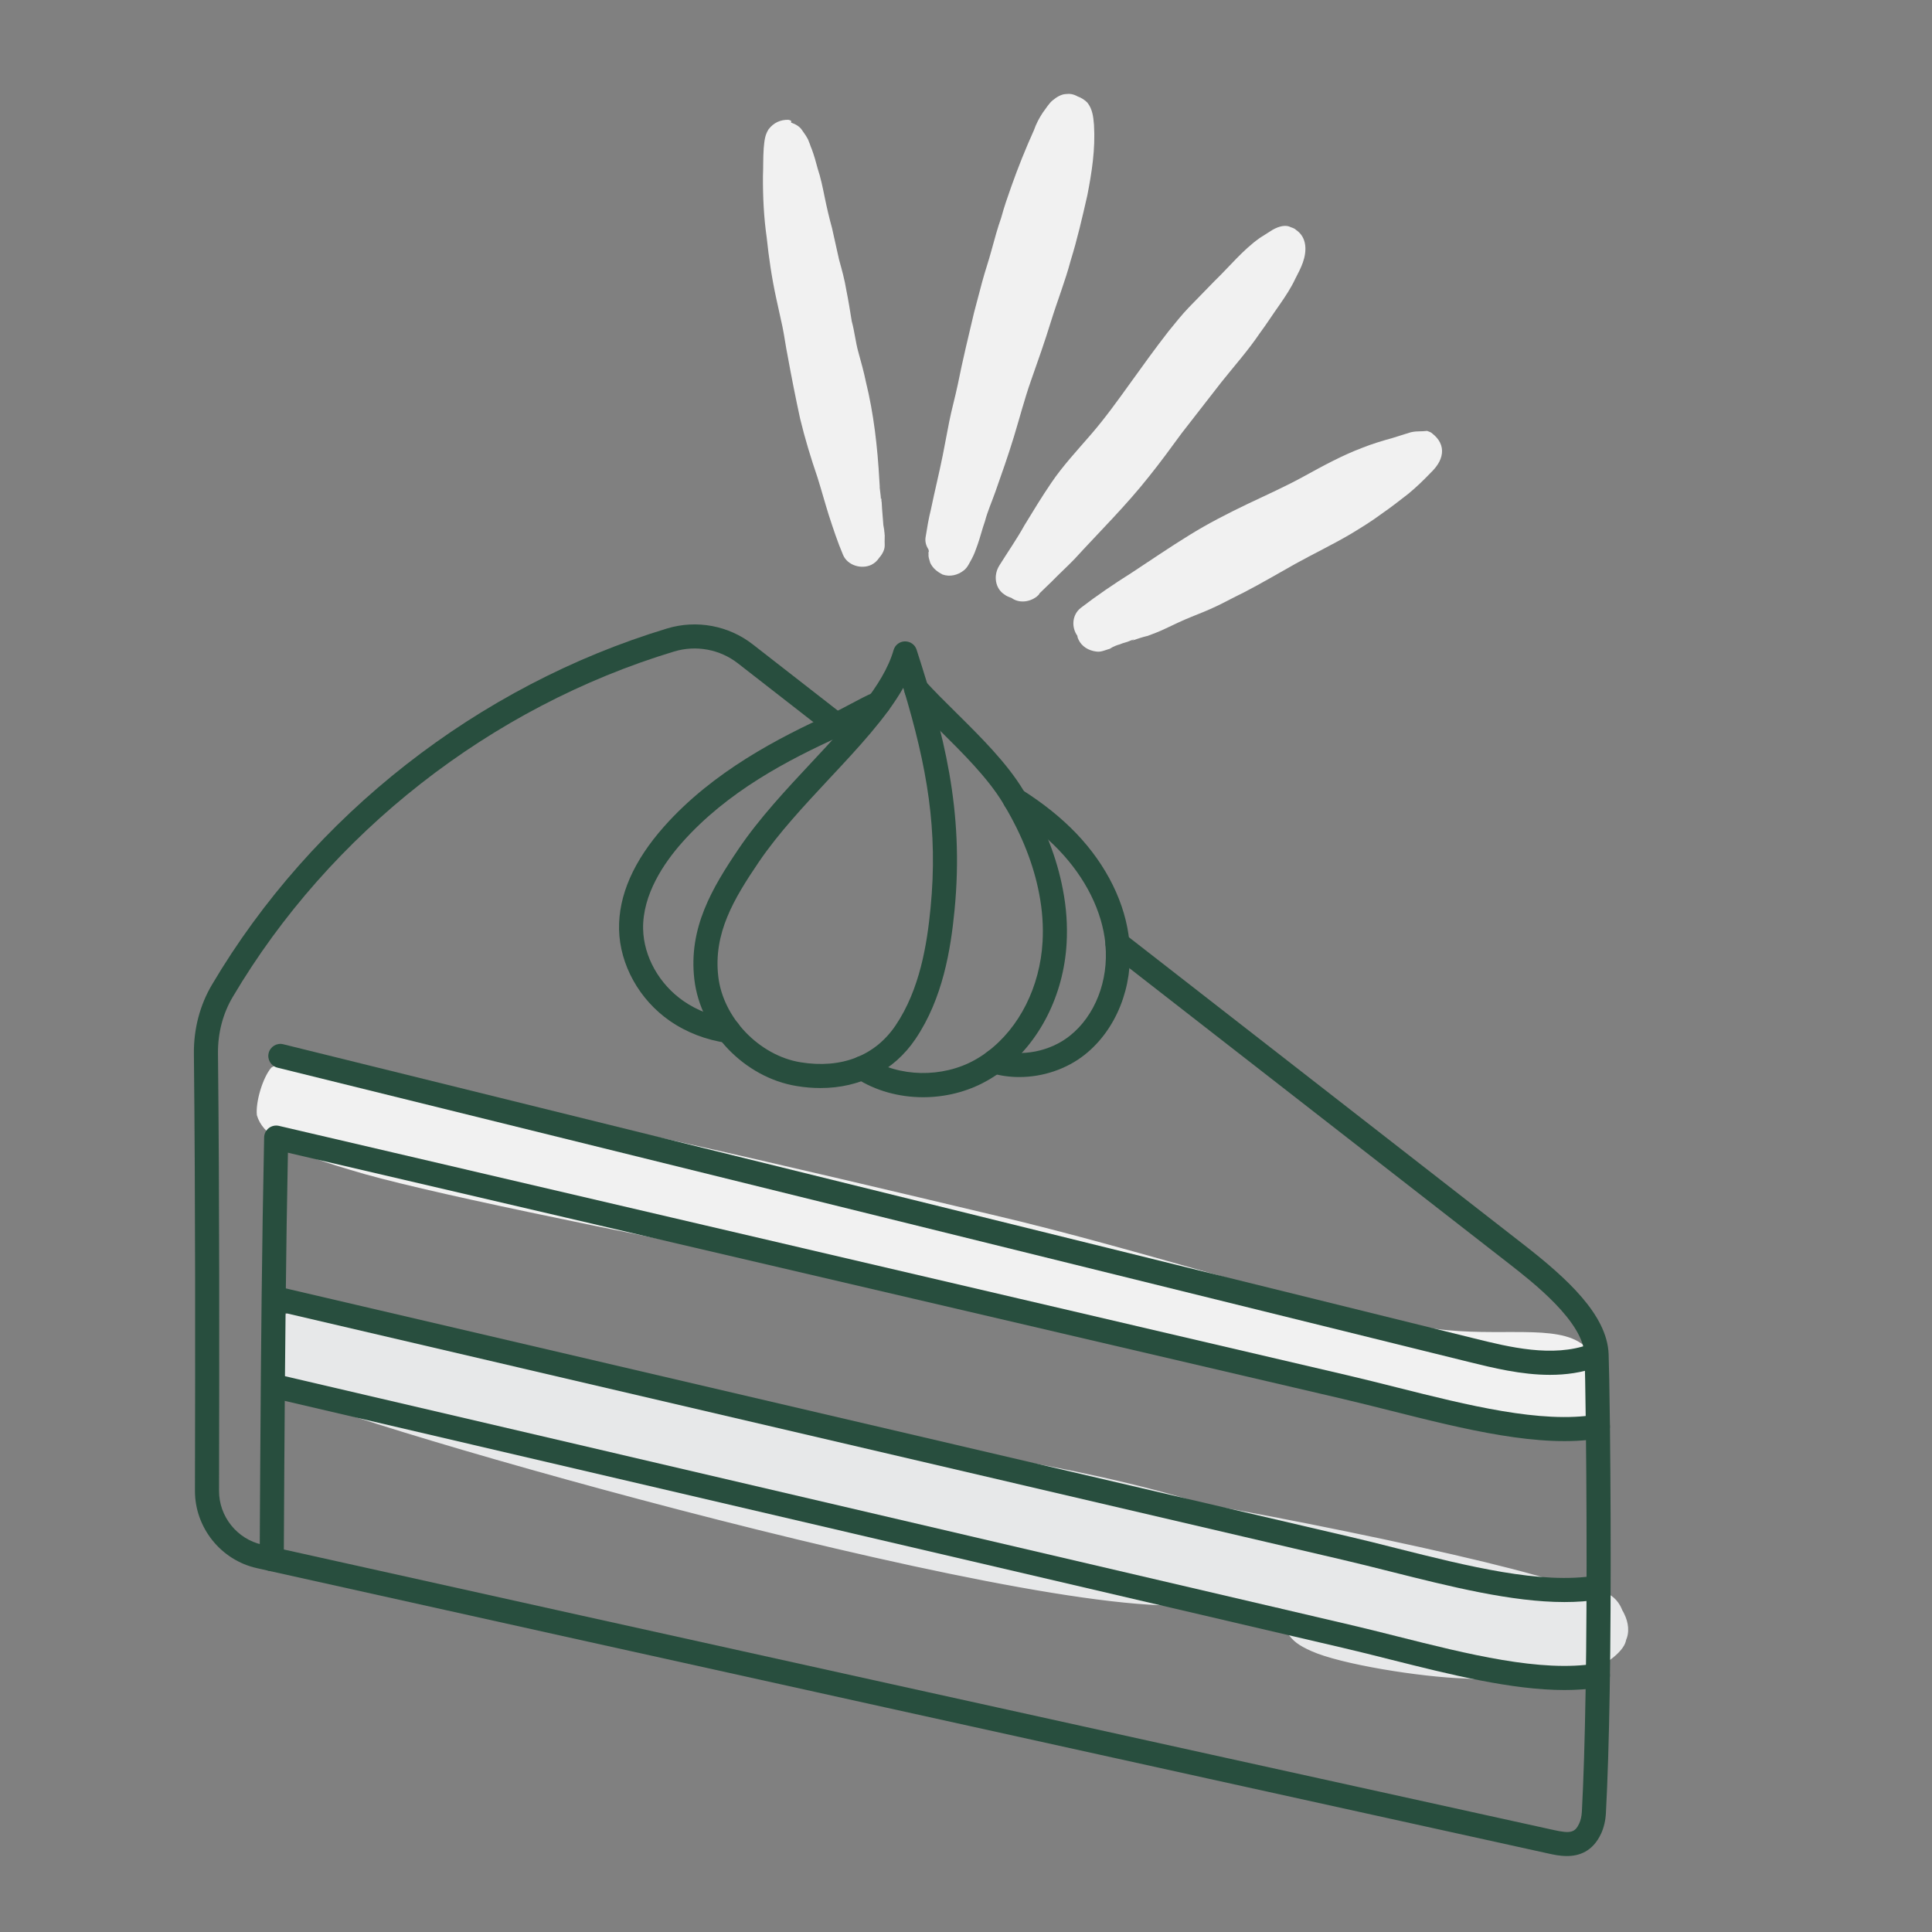 <svg xmlns="http://www.w3.org/2000/svg" xmlns:xlink="http://www.w3.org/1999/xlink" width="800" zoomAndPan="magnify" viewBox="0 0 600 600" height="800" preserveAspectRatio="xMidYMid meet" version="1.2"><rect x="0" y="0" width="600" height="600" fill="#808080" stroke="none"/><defs><clipPath id="3c3d6ee7a8"><path d="M 79.285 329 L 499.398 329 L 499.398 443.734 L 79.285 443.734 Z M 79.285 329 "/></clipPath><clipPath id="061b072793"><path d="M 96.777 329.328 C 123.625 341.41 124.969 339.172 132.125 339.621 C 157.629 341.41 253.379 364.23 307.969 377.207 C 355.844 388.391 408.641 406.289 442.195 412.105 C 461.883 415.684 480.676 411.211 490.07 416.578 C 495.441 419.711 499.02 425.527 499.02 430.004 C 498.574 434.027 492.309 440.742 488.281 442.082 C 485.598 443.426 482.465 442.531 479.781 441.188 C 477.098 439.398 473.07 434.926 472.176 431.344 C 471.727 427.766 473.516 421.949 476.203 419.266 C 478.887 417.027 484.703 414.789 488.281 416.133 C 492.758 417.473 498.574 424.188 499.02 428.211 C 499.02 432.688 495.441 439.398 490.07 441.637 C 477.992 447.453 438.172 438.504 420.273 434.477 C 408.191 431.793 406.402 428.211 391.191 423.738 C 346 410.762 150.473 376.309 108.859 363.336 C 96.777 359.754 90.961 357.52 86.039 353.938 C 82.91 351.703 80.672 349.465 79.777 346.332 C 79.328 342.305 81.566 334.699 84.25 331.566 C 87.383 329.328 96.777 329.328 96.777 329.328 "/></clipPath><clipPath id="e46209d62e"><path d="M 81.148 407 L 505.73 407 L 505.73 522 L 81.148 522 Z M 81.148 407 "/></clipPath><clipPath id="f29e125f22"><path d="M 98.121 407.184 C 163.445 423.289 170.605 421.5 182.688 423.738 C 202.371 427.316 234.141 440.742 257.855 445.664 C 278.438 450.137 296.781 449.688 316.914 453.715 C 337.496 457.297 365.238 463.559 380.004 469.375 C 388.504 472.508 397.453 474.746 399.691 479.668 C 401.93 483.695 398.797 492.645 395.664 495.773 C 392.531 498.906 387.609 499.801 382.242 499.801 C 374.633 499.801 363.449 492.195 353.605 490.406 C 342.867 488.168 327.652 491.75 320.047 488.617 C 315.574 486.828 311.992 483.695 311.098 480.113 C 309.758 476.984 310.652 471.168 312.441 468.035 C 314.23 465.348 316.914 463.559 320.496 462.664 C 325.418 460.875 331.68 461.324 341.973 462.219 C 368.816 464.902 469.492 485.035 487.387 492.645 C 492.309 494.434 493.652 495.773 495.441 498.012 C 497.23 500.695 498.574 504.277 497.68 507.406 C 496.785 510.988 492.758 516.355 487.387 518.594 C 480.23 522.172 466.805 522.172 455.172 521.277 C 440.855 520.832 416.246 516.805 407.297 512.777 C 403.27 510.988 401.48 509.645 399.691 506.961 C 398.348 504.277 397.453 500.695 397.902 497.566 C 398.348 494.879 400.586 491.301 402.824 489.512 C 405.059 487.723 407.297 486.828 411.77 486.379 C 425.641 484.59 484.254 488.617 496.336 493.539 C 499.914 494.879 501.707 496.223 503.047 498.461 C 504.836 501.59 506.18 507.855 504.391 510.988 C 502.152 515.016 494.547 519.488 490.52 519.488 C 486.492 519.488 482.02 515.016 479.781 512.328 C 478.438 509.645 477.992 506.512 478.438 503.828 C 479.332 500.25 483.359 495.328 486.492 493.984 C 488.73 492.645 492.309 492.195 494.992 493.09 C 498.125 493.984 503.047 498.012 504.391 501.145 C 505.73 503.828 506.18 506.961 504.836 509.645 C 503.047 513.227 498.574 517.699 491.863 519.488 C 476.203 523.965 420.273 517.699 407.297 512.777 C 403.27 510.988 401.48 509.645 399.691 506.961 C 398.348 504.277 397.008 500.695 397.902 497.566 C 398.797 493.984 402.824 488.617 408.641 486.828 C 418.035 483.695 441.301 493.984 455.621 494.434 C 467.254 495.328 480.23 489.512 487.387 492.645 C 492.758 494.879 496.785 499.801 497.68 504.277 C 498.574 507.855 496.785 513.227 493.203 515.91 C 488.281 519.488 474.859 518.148 464.57 516.805 C 451.594 515.016 439.066 507.406 421.613 502.934 C 394.77 496.668 331.234 497.566 317.363 487.273 C 311.992 483.695 309.758 477.879 310.203 473.852 C 310.652 470.27 313.336 465.797 317.363 463.559 C 324.523 459.98 342.867 462.664 354.5 464.902 C 364.793 467.141 380.898 470.27 384.031 476.09 C 386.715 481.457 385.371 492.195 378.66 496.223 C 353.156 511.883 117.809 445.215 90.961 433.133 C 86.488 430.898 84.699 430.449 83.355 427.766 C 81.566 424.633 81.117 418.367 82.012 415.238 C 82.91 412.105 86.039 409.422 88.727 408.078 C 90.961 406.734 98.121 407.184 98.121 407.184 "/></clipPath><clipPath id="9372d7ffe9"><path d="M 60 193 L 501 193 L 501 576.512 L 60 576.512 Z M 60 193 "/></clipPath><clipPath id="15d1745a65"><path d="M 236 37 L 275 37 L 275 177 L 236 177 Z M 236 37 "/></clipPath><clipPath id="c0fcf23da8"><path d="M 252.32 0 L 470.84 77.18 L 416.641 230.637 L 198.121 153.461 Z M 252.32 0 "/></clipPath><clipPath id="0f3e7bbae1"><path d="M 252.32 0 L 470.84 77.18 L 416.641 230.637 L 198.121 153.461 Z M 252.32 0 "/></clipPath><clipPath id="9ccb843827"><path d="M 287 29 L 340 29 L 340 179 L 287 179 Z M 287 29 "/></clipPath><clipPath id="3c0f52c6a2"><path d="M 252.32 0 L 470.84 77.18 L 416.641 230.637 L 198.121 153.461 Z M 252.32 0 "/></clipPath><clipPath id="ddd97faf16"><path d="M 252.32 0 L 470.84 77.18 L 416.641 230.637 L 198.121 153.461 Z M 252.32 0 "/></clipPath><clipPath id="bd8057b7e1"><path d="M 309 70 L 406 70 L 406 187 L 309 187 Z M 309 70 "/></clipPath><clipPath id="f2849374e6"><path d="M 252.32 0 L 470.84 77.18 L 416.641 230.637 L 198.121 153.461 Z M 252.32 0 "/></clipPath><clipPath id="6fdf463488"><path d="M 252.32 0 L 470.84 77.18 L 416.641 230.637 L 198.121 153.461 Z M 252.32 0 "/></clipPath><clipPath id="fcecd4c345"><path d="M 333 133 L 448 133 L 448 203 L 333 203 Z M 333 133 "/></clipPath><clipPath id="db388dca7b"><path d="M 252.32 0 L 470.84 77.18 L 416.641 230.637 L 198.121 153.461 Z M 252.32 0 "/></clipPath><clipPath id="215bda6fe3"><path d="M 252.32 0 L 470.84 77.18 L 416.641 230.637 L 198.121 153.461 Z M 252.32 0 "/></clipPath></defs><g id="d2a31a01d4"><g clip-rule="nonzero" clip-path="url(#3c3d6ee7a8)"><g clip-rule="nonzero" clip-path="url(#061b072793)"><path style=" stroke:none;fill-rule:nonzero;fill:#f1f1f1;fill-opacity:1;" d="M 61.879 311.434 L 516.805 311.434 L 516.805 459.98 L 61.879 459.98 Z M 61.879 311.434 "/></g></g><g clip-rule="nonzero" clip-path="url(#e46209d62e)"><g clip-rule="nonzero" clip-path="url(#f29e125f22)"><path style=" stroke:none;fill-rule:nonzero;fill:#e7e8e9;fill-opacity:1;" d="M 64.117 389.285 L 522.762 389.285 L 522.762 539.625 L 64.117 539.625 Z M 64.117 389.285 "/></g></g><g clip-rule="nonzero" clip-path="url(#9372d7ffe9)"><path style=" stroke:none;fill-rule:nonzero;fill:#284e3e;fill-opacity:1;" d="M 486.586 576.41 C 484.422 576.41 482.398 575.965 480.961 575.648 C 334.098 543.324 211.578 516.328 83.586 487.859 L 79.762 486.996 C 68.598 484.516 60.52 474.418 60.543 462.984 C 60.637 419.633 60.695 373.441 60.215 327.109 C 60.156 319.477 62.098 312.086 65.848 305.773 C 96.938 253.234 148.469 212.914 207.219 195.164 C 216.336 192.418 226.262 194.266 233.754 200.098 L 261.93 222.043 C 262.879 222.734 263.484 223.832 263.484 225.082 C 263.484 227.141 261.824 228.824 259.758 228.824 C 258.926 228.824 258.098 228.543 257.441 228.027 L 229.16 206.004 C 223.574 201.652 216.184 200.273 209.379 202.32 C 152.398 219.543 102.43 258.637 72.293 309.586 C 69.227 314.742 67.648 320.773 67.695 327.039 C 68.176 373.406 68.117 419.633 68.023 463.008 C 68 470.957 73.625 477.969 81.375 479.699 L 85.199 480.555 C 213.191 509.023 335.699 536.016 482.574 568.34 C 487.742 569.488 489.133 569.125 490.441 566.297 C 490.91 565.266 491.18 564.074 491.262 562.66 C 491.789 552.863 492.184 539.98 492.418 525.391 C 492.559 517.137 492.652 508.555 492.688 500.031 C 492.781 481.957 492.711 461.195 492.5 443.062 C 492.371 431.324 492.195 423.734 492.102 420.801 C 491.719 410.43 476.098 398.262 468.594 392.414 L 344.727 295.988 C 343.102 294.715 342.809 292.363 344.082 290.738 C 345.348 289.102 347.695 288.809 349.332 290.086 L 473.199 386.523 C 486.633 396.988 499.129 408.352 499.574 420.543 C 499.68 423.516 499.844 431.172 499.984 442.98 C 500.191 461.148 500.262 481.957 500.168 500.066 C 500.137 508.613 500.043 517.23 499.902 525.508 C 499.668 540.18 499.258 553.18 498.73 563.082 C 498.602 565.418 498.102 567.547 497.246 569.418 C 494.629 575.074 490.359 576.41 486.586 576.41 "/></g><path style=" stroke:none;fill-rule:nonzero;fill:#284e3e;fill-opacity:1;" d="M 481.336 426.973 C 472.438 426.973 463.672 424.812 456.082 422.941 L 86.168 331.574 C 84.168 331.074 82.941 329.051 83.434 327.039 C 83.934 325.039 85.957 323.801 87.969 324.305 L 457.883 415.668 C 468.699 418.348 482.164 421.668 493.555 417.504 C 495.504 416.805 497.645 417.797 498.359 419.738 C 499.059 421.68 498.066 423.828 496.125 424.531 C 491.285 426.309 486.293 426.973 481.336 426.973 "/><path style=" stroke:none;fill-rule:nonzero;fill:#284e3e;fill-opacity:1;" d="M 84.391 487.941 C 84.391 487.941 84.379 487.941 84.379 487.941 C 82.309 487.93 80.637 486.246 80.648 484.191 C 80.754 465.18 80.848 446.207 81.012 427.406 C 81.07 419.34 81.152 411.32 81.246 403.348 C 81.434 386.371 81.691 369.5 82.031 353.215 C 82.055 352.094 82.578 351.031 83.48 350.34 C 84.367 349.648 85.527 349.395 86.625 349.648 C 197.34 375.512 308.074 401.348 418.812 427.184 C 423.605 428.309 428.586 429.559 433.637 430.832 C 455.777 436.398 478.684 442.16 495.621 439.332 C 497.645 438.992 499.586 440.371 499.926 442.406 C 500.262 444.441 498.883 446.371 496.852 446.707 C 478.379 449.797 454.703 443.844 431.812 438.082 C 426.797 436.828 421.875 435.578 417.117 434.469 C 307.875 408.98 198.637 383.496 89.418 357.984 C 89.125 372.809 88.891 388.078 88.73 403.441 C 88.637 411.402 88.555 419.41 88.496 427.465 C 88.332 446.266 88.238 465.227 88.133 484.227 C 88.121 486.281 86.449 487.941 84.391 487.941 "/><path style=" stroke:none;fill-rule:nonzero;fill:#284e3e;fill-opacity:1;" d="M 485.871 497.531 C 469.469 497.531 450.391 492.723 431.824 488.059 C 426.809 486.797 421.875 485.559 417.117 484.445 C 306.367 458.609 195.633 432.773 84.918 406.914 C 82.906 406.445 81.656 404.434 82.125 402.422 C 82.59 400.402 84.613 399.148 86.625 399.629 C 197.34 425.488 308.074 451.328 418.812 477.164 C 423.617 478.273 428.586 479.523 433.648 480.812 C 455.789 486.375 478.684 492.129 495.621 489.301 C 497.645 488.961 499.586 490.34 499.926 492.375 C 500.262 494.418 498.883 496.348 496.852 496.688 C 493.367 497.273 489.684 497.531 485.871 497.531 "/><path style=" stroke:none;fill-rule:nonzero;fill:#284e3e;fill-opacity:1;" d="M 485.871 524.852 C 469.469 524.852 450.391 520.047 431.812 515.383 C 426.797 514.117 421.875 512.879 417.117 511.77 C 306.367 485.934 195.633 460.094 84.918 434.234 C 82.906 433.766 81.656 431.758 82.125 429.746 C 82.59 427.723 84.613 426.473 86.625 426.949 C 197.34 452.801 308.074 478.648 418.812 504.484 C 423.605 505.598 428.586 506.848 433.637 508.121 C 455.789 513.699 478.684 519.449 495.621 516.621 C 497.645 516.281 499.586 517.66 499.926 519.695 C 500.262 521.742 498.883 523.672 496.852 524.008 C 493.367 524.594 489.695 524.852 485.871 524.852 "/><path style=" stroke:none;fill-rule:nonzero;fill:#284e3e;fill-opacity:1;" d="M 280.52 213.613 C 275.211 222.93 266.594 232.156 257.594 241.777 C 249.797 250.137 241.719 258.777 235.648 267.719 C 227.84 279.234 221.504 289.863 223.07 303.285 C 224.555 316.109 235.789 327.801 248.613 329.902 C 261.254 331.961 271.715 327.918 278.098 318.504 C 285.688 307.305 287.91 293.137 288.984 282.055 C 291.367 257.758 287.965 238.34 280.52 213.613 Z M 254.812 337.902 C 252.402 337.902 249.938 337.703 247.41 337.281 C 231.184 334.629 217.527 320.387 215.633 304.148 C 213.777 288.203 221.117 275.832 229.453 263.523 C 235.848 254.09 244.125 245.238 252.133 236.668 C 263.578 224.418 274.395 212.855 277.504 201.898 C 277.949 200.309 279.387 199.211 281.035 199.188 C 282.707 199.176 284.156 200.203 284.656 201.77 C 292.922 227.469 299.527 251.281 296.43 282.777 C 295.262 294.75 292.832 310.098 284.285 322.703 C 277.609 332.57 267.098 337.902 254.812 337.902 "/><path style=" stroke:none;fill-rule:nonzero;fill:#284e3e;fill-opacity:1;" d="M 316.551 334.488 C 313.57 334.488 310.602 334.078 307.781 333.234 C 305.809 332.641 304.684 330.559 305.281 328.582 C 305.867 326.594 307.945 325.473 309.934 326.07 C 317.348 328.289 326.113 326.559 332.266 321.66 C 340.086 315.418 344.316 304.582 343.301 293.371 C 343.289 293.266 343.289 293.148 343.289 293.043 C 342.293 283.023 337.164 272.676 328.828 263.977 C 324.5 259.477 319.379 255.387 313.195 251.492 C 312.109 250.801 311.441 249.609 311.441 248.324 C 311.441 246.254 313.113 244.57 315.184 244.57 C 316.023 244.57 316.797 244.852 317.418 245.309 C 324.023 249.492 329.527 253.914 334.227 258.801 C 343.723 268.715 349.578 280.637 350.734 292.375 C 350.746 292.492 350.746 292.621 350.746 292.738 C 351.988 306.383 346.691 319.723 336.93 327.508 C 331.246 332.043 323.836 334.488 316.551 334.488 "/><path style=" stroke:none;fill-rule:nonzero;fill:#284e3e;fill-opacity:1;" d="M 226.332 323.93 C 226.156 323.93 225.969 323.918 225.793 323.895 C 219.316 322.984 213.18 320.621 208.047 317.066 C 198.543 310.496 192.488 299.602 192.254 288.645 C 192.043 278.125 196.754 267.355 206.281 256.637 C 221.387 239.625 241.961 229.012 258.203 221.668 C 258.262 221.633 258.328 221.609 258.398 221.586 C 259.977 220.852 261.906 219.832 263.941 218.746 C 266.535 217.367 269.203 215.941 271.438 215.004 C 273.328 214.199 275.527 215.086 276.336 216.992 C 277.141 218.887 276.254 221.086 274.348 221.891 C 272.43 222.711 269.902 224.055 267.461 225.352 C 265.238 226.531 263.137 227.656 261.301 228.484 C 261.23 228.52 261.16 228.555 261.078 228.578 C 244.594 236.047 225.898 245.812 211.871 261.605 C 206.211 267.977 199.512 277.809 199.723 288.496 C 199.91 297.086 204.738 305.68 212.301 310.906 C 216.465 313.793 221.48 315.723 226.789 316.484 C 228.637 316.703 230.062 318.281 230.062 320.188 C 230.062 322.258 228.402 323.93 226.332 323.93 "/><path style=" stroke:none;fill-rule:nonzero;fill:#284e3e;fill-opacity:1;" d="M 286.68 340.754 C 279.246 340.754 271.879 338.766 265.766 334.801 C 264.035 333.68 263.531 331.367 264.656 329.637 C 265.777 327.895 268.105 327.414 269.832 328.523 C 279.152 334.559 292.68 334.812 302.742 329.18 C 304.078 328.43 305.387 327.59 306.613 326.652 C 316.586 319.195 322.992 306.43 323.777 292.504 C 324.059 287.676 323.707 282.684 322.746 277.68 C 321.039 268.621 317.418 259.383 311.969 250.23 C 311.91 250.137 311.863 250.043 311.805 249.938 C 311.699 249.738 311.582 249.551 311.453 249.352 C 306.719 241.543 299.027 233.922 291.578 226.555 C 288.082 223.094 284.785 219.832 281.805 216.559 C 280.402 215.039 280.508 212.668 282.039 211.277 C 283.559 209.883 285.922 209.988 287.324 211.508 C 290.176 214.641 293.414 217.848 296.84 221.234 C 304.613 228.93 312.645 236.879 317.824 245.426 C 318.023 245.754 318.234 246.102 318.445 246.477 C 318.48 246.523 318.504 246.582 318.527 246.641 C 324.348 256.461 328.242 266.445 330.09 276.277 C 331.176 281.867 331.562 287.477 331.246 292.938 C 330.348 309.023 322.816 323.871 311.102 332.652 C 309.605 333.773 308.027 334.801 306.402 335.703 C 300.383 339.082 293.508 340.754 286.68 340.754 "/><g clip-rule="nonzero" clip-path="url(#15d1745a65)"><g clip-rule="nonzero" clip-path="url(#c0fcf23da8)"><g clip-rule="nonzero" clip-path="url(#0f3e7bbae1)"><path style=" stroke:none;fill-rule:nonzero;fill:#f1f1f1;fill-opacity:1;" d="M 244.832 37.203 C 242.305 37.156 240.266 38.133 238.711 40.125 C 237.5 41.957 237.383 43.895 237.176 46.082 C 236.953 49.109 237.07 51.977 236.938 54.754 C 236.906 61.242 237.215 67.566 238.113 73.816 C 238.762 79.977 239.664 86.227 241.066 92.656 C 241.688 95.699 242.395 98.492 243.016 101.535 C 243.633 104.582 244.004 107.535 244.621 110.582 C 245.773 116.918 247.086 123.598 248.488 130.027 C 249.98 136.203 251.812 142.219 253.895 148.32 C 255.09 152.133 256.199 156.195 257.395 160.008 C 258.754 164.16 260.109 168.312 261.809 172.305 C 263.184 175.613 267.543 176.871 270.602 175.41 C 271.621 174.922 272.477 174.094 273.082 173.176 C 274.027 172.098 274.812 170.68 274.754 169.246 C 274.695 167.812 274.797 166.723 274.738 165.289 C 274.652 165.539 274.812 165.879 274.727 166.129 C 274.578 164.949 274.594 164.105 274.445 162.922 L 274.414 164.609 C 274.297 161.742 273.93 158.785 273.812 155.918 C 273.648 155.578 273.824 155.078 273.664 154.738 C 273.664 154.738 273.574 154.988 273.574 154.988 C 273.516 153.555 273.207 152.031 273.148 150.602 C 273.059 150.852 273.059 150.852 273.223 151.191 C 273.148 150.602 273.16 149.758 273.09 149.168 C 272.516 138.793 271.348 128.496 268.914 118.594 C 268.293 115.551 267.422 112.418 266.551 109.285 C 265.68 106.152 265.398 102.945 264.527 99.812 C 263.996 96.516 263.465 93.223 262.848 90.18 C 262.316 86.883 261.445 83.75 260.574 80.617 C 259.789 77.234 259.172 74.191 258.387 70.805 C 257.516 67.672 256.734 64.289 256.113 61.246 C 255.496 58.203 254.875 55.156 253.914 52.277 C 253.441 50.414 252.809 48.211 252.082 46.262 C 251.758 45.582 251.523 44.652 251.199 43.973 C 250.797 42.699 249.809 41.504 249.07 40.395 C 248.332 39.285 247.164 38.59 245.656 38.059 C 245.926 37.305 245.332 37.379 244.832 37.203 "/></g></g></g><g clip-rule="nonzero" clip-path="url(#9ccb843827)"><g clip-rule="nonzero" clip-path="url(#3c0f52c6a2)"><g clip-rule="nonzero" clip-path="url(#ddd97faf16)"><path style=" stroke:none;fill-rule:nonzero;fill:#f1f1f1;fill-opacity:1;" d="M 330.992 29.211 C 329.559 29.27 328.109 30.172 326.914 31.16 C 325.715 32.152 324.934 33.57 323.898 34.898 C 322.688 36.73 321.812 38.402 321.105 40.41 C 318.473 46.262 316.18 51.949 314.051 57.977 C 312.898 61.242 311.836 64.258 310.934 67.609 C 309.777 70.875 308.875 74.23 307.887 77.836 C 306.984 81.188 305.918 84.203 305.016 87.559 C 304.203 90.66 303.301 94.016 302.488 97.117 C 300.758 104.414 298.938 111.965 297.461 119.355 C 296.633 123.297 295.551 127.156 294.812 130.848 C 294.16 134.293 293.422 137.984 292.773 141.43 C 291.664 146.969 290.301 152.422 289.105 158.211 C 288.379 161.066 287.906 164.004 287.434 166.945 C 287.238 168.289 287.637 169.562 288.375 170.668 C 288.289 170.922 288.539 171.008 288.449 171.262 C 288.449 171.262 288.449 171.262 288.539 171.008 C 288.539 171.008 288.449 171.262 288.449 171.262 C 288.449 171.262 288.363 171.512 288.363 171.512 C 288.273 171.762 288.438 172.102 288.348 172.352 C 288.348 172.352 288.258 172.605 288.258 172.605 C 288.258 172.605 288.348 172.352 288.348 172.352 C 288.332 173.195 288.656 173.875 288.895 174.805 C 289.707 176.504 291.035 177.539 292.703 178.414 C 294.965 179.211 297.418 178.664 299.383 177.098 C 300.582 176.109 301.023 174.852 301.719 173.688 C 302.504 172.27 303.035 170.762 303.566 169.254 C 304.453 166.742 305 164.395 305.887 161.883 C 306.703 158.777 308.016 155.852 309.082 152.84 C 311.121 147.062 313.074 141.535 314.863 135.672 C 316.652 129.805 318.191 123.852 320.141 118.324 C 322.27 112.297 324.488 106.016 326.367 99.898 C 328.332 93.531 330.801 87.34 332.516 80.883 C 334.574 74.266 336.125 67.469 337.68 60.672 C 339.07 53.535 340.207 46.309 339.75 38.805 C 339.547 36.188 339.25 33.824 337.684 31.859 C 336.855 31 335.691 30.305 334.684 29.953 C 333.266 29.168 332.172 29.062 330.992 29.211 M 301.188 170.391 C 301.438 170.48 301.438 170.48 301.188 170.391 C 301.438 170.48 301.438 170.48 301.188 170.391 "/></g></g></g><g clip-rule="nonzero" clip-path="url(#bd8057b7e1)"><g clip-rule="nonzero" clip-path="url(#f2849374e6)"><g clip-rule="nonzero" clip-path="url(#6fdf463488)"><path style=" stroke:none;fill-rule:nonzero;fill:#f1f1f1;fill-opacity:1;" d="M 395.199 71.383 C 393.75 72.281 392.645 73.02 391.195 73.922 C 385.902 77.703 381.855 82.77 377.141 87.32 C 374.48 90.055 371.82 92.789 369.16 95.52 C 366.926 97.84 364.859 100.5 362.879 102.906 C 358.738 108.227 354.852 113.633 350.965 119.039 C 347.078 124.445 343.191 129.855 338.891 134.832 C 334.59 139.812 330.035 144.703 326.488 149.945 C 323.547 154.273 320.855 158.691 318.168 163.109 C 315.816 167.363 312.965 171.441 310.363 175.609 C 308.457 178.609 308.973 182.746 311.973 184.652 C 312.637 185.168 313.391 185.434 314.145 185.703 C 316.391 187.344 319.594 187.062 321.902 185.332 C 322.328 184.922 322.668 184.758 322.848 184.254 C 324.133 183.016 325.418 181.773 326.703 180.531 C 328.938 178.215 331.418 175.984 333.648 173.664 C 341.469 165.125 349.699 157.016 356.855 147.957 C 360.387 143.555 363.668 139.062 366.949 134.574 C 371.086 129.254 375.227 123.938 379.363 118.617 C 383.414 113.551 387.625 108.824 391.172 103.578 C 393.332 100.668 395.238 97.668 397.484 94.508 C 399.215 92.012 401.031 89.262 402.258 86.586 C 403.133 84.918 404.004 83.25 404.625 81.492 C 405.867 77.973 405.941 73.762 402.527 71.426 C 402.113 71 401.613 70.82 400.859 70.555 C 399.441 69.773 397.328 70.156 395.199 71.383 M 314.16 175.254 C 314.07 175.508 314.07 175.508 314.16 175.254 C 314.07 175.508 314.16 175.254 314.16 175.254 "/></g></g></g><g clip-rule="nonzero" clip-path="url(#fcecd4c345)"><g clip-rule="nonzero" clip-path="url(#db388dca7b)"><g clip-rule="nonzero" clip-path="url(#215bda6fe3)"><path style=" stroke:none;fill-rule:nonzero;fill:#f1f1f1;fill-opacity:1;" d="M 438.57 134.16 C 437.977 134.234 437.297 134.559 436.367 134.793 C 435.098 135.191 433.824 135.59 432.555 135.992 C 429.422 136.863 425.949 137.895 422.98 139.105 C 416.785 141.441 410.832 144.703 404.875 147.969 C 399.262 151.07 393.23 153.742 387.453 156.504 C 381.336 159.43 375.129 162.605 369.336 166.207 C 363.203 169.977 357.234 174.082 351.352 177.938 C 345.898 181.379 340.695 184.91 335.656 188.781 C 332.922 190.922 332.684 194.793 334.574 197.438 C 334.648 198.027 334.812 198.367 334.977 198.711 C 335.949 200.75 338.031 202.051 340.469 202.344 C 341.816 202.539 342.836 202.051 344.105 201.652 C 344.695 201.578 345.125 201.164 345.465 201 C 346.145 200.676 346.824 200.352 347.754 200.117 C 348.773 199.629 349.957 199.48 350.977 198.992 C 350.977 198.992 350.637 199.156 350.637 199.156 C 350.637 199.156 350.977 198.992 350.977 198.992 C 351.316 198.832 351.656 198.668 352.246 198.594 C 351.906 198.758 351.566 198.918 351.227 199.082 C 352.84 198.52 354.449 197.961 356.312 197.488 C 356.312 197.488 355.973 197.648 355.973 197.648 C 357.922 196.926 359.871 196.203 361.914 195.227 C 364.633 193.93 367.352 192.629 369.98 191.578 C 372.609 190.531 375.242 189.484 377.961 188.184 C 380.68 186.883 383.488 185.332 386.207 184.031 C 391.734 181.184 397.098 177.992 402.375 175.051 C 407.988 171.949 413.766 169.188 419.473 165.836 C 422.707 163.871 425.945 161.906 429.02 159.602 C 432.004 157.547 434.738 155.406 437.473 153.266 C 439.863 151.285 442.008 149.219 444.238 146.898 C 445.953 145.242 447.508 143.25 447.801 140.812 C 448.098 138.371 446.871 136.246 444.879 134.691 C 444.465 134.266 443.961 134.086 443.207 133.82 C 441.434 134.043 440.09 133.848 438.57 134.16 "/></g></g></g></g></svg>